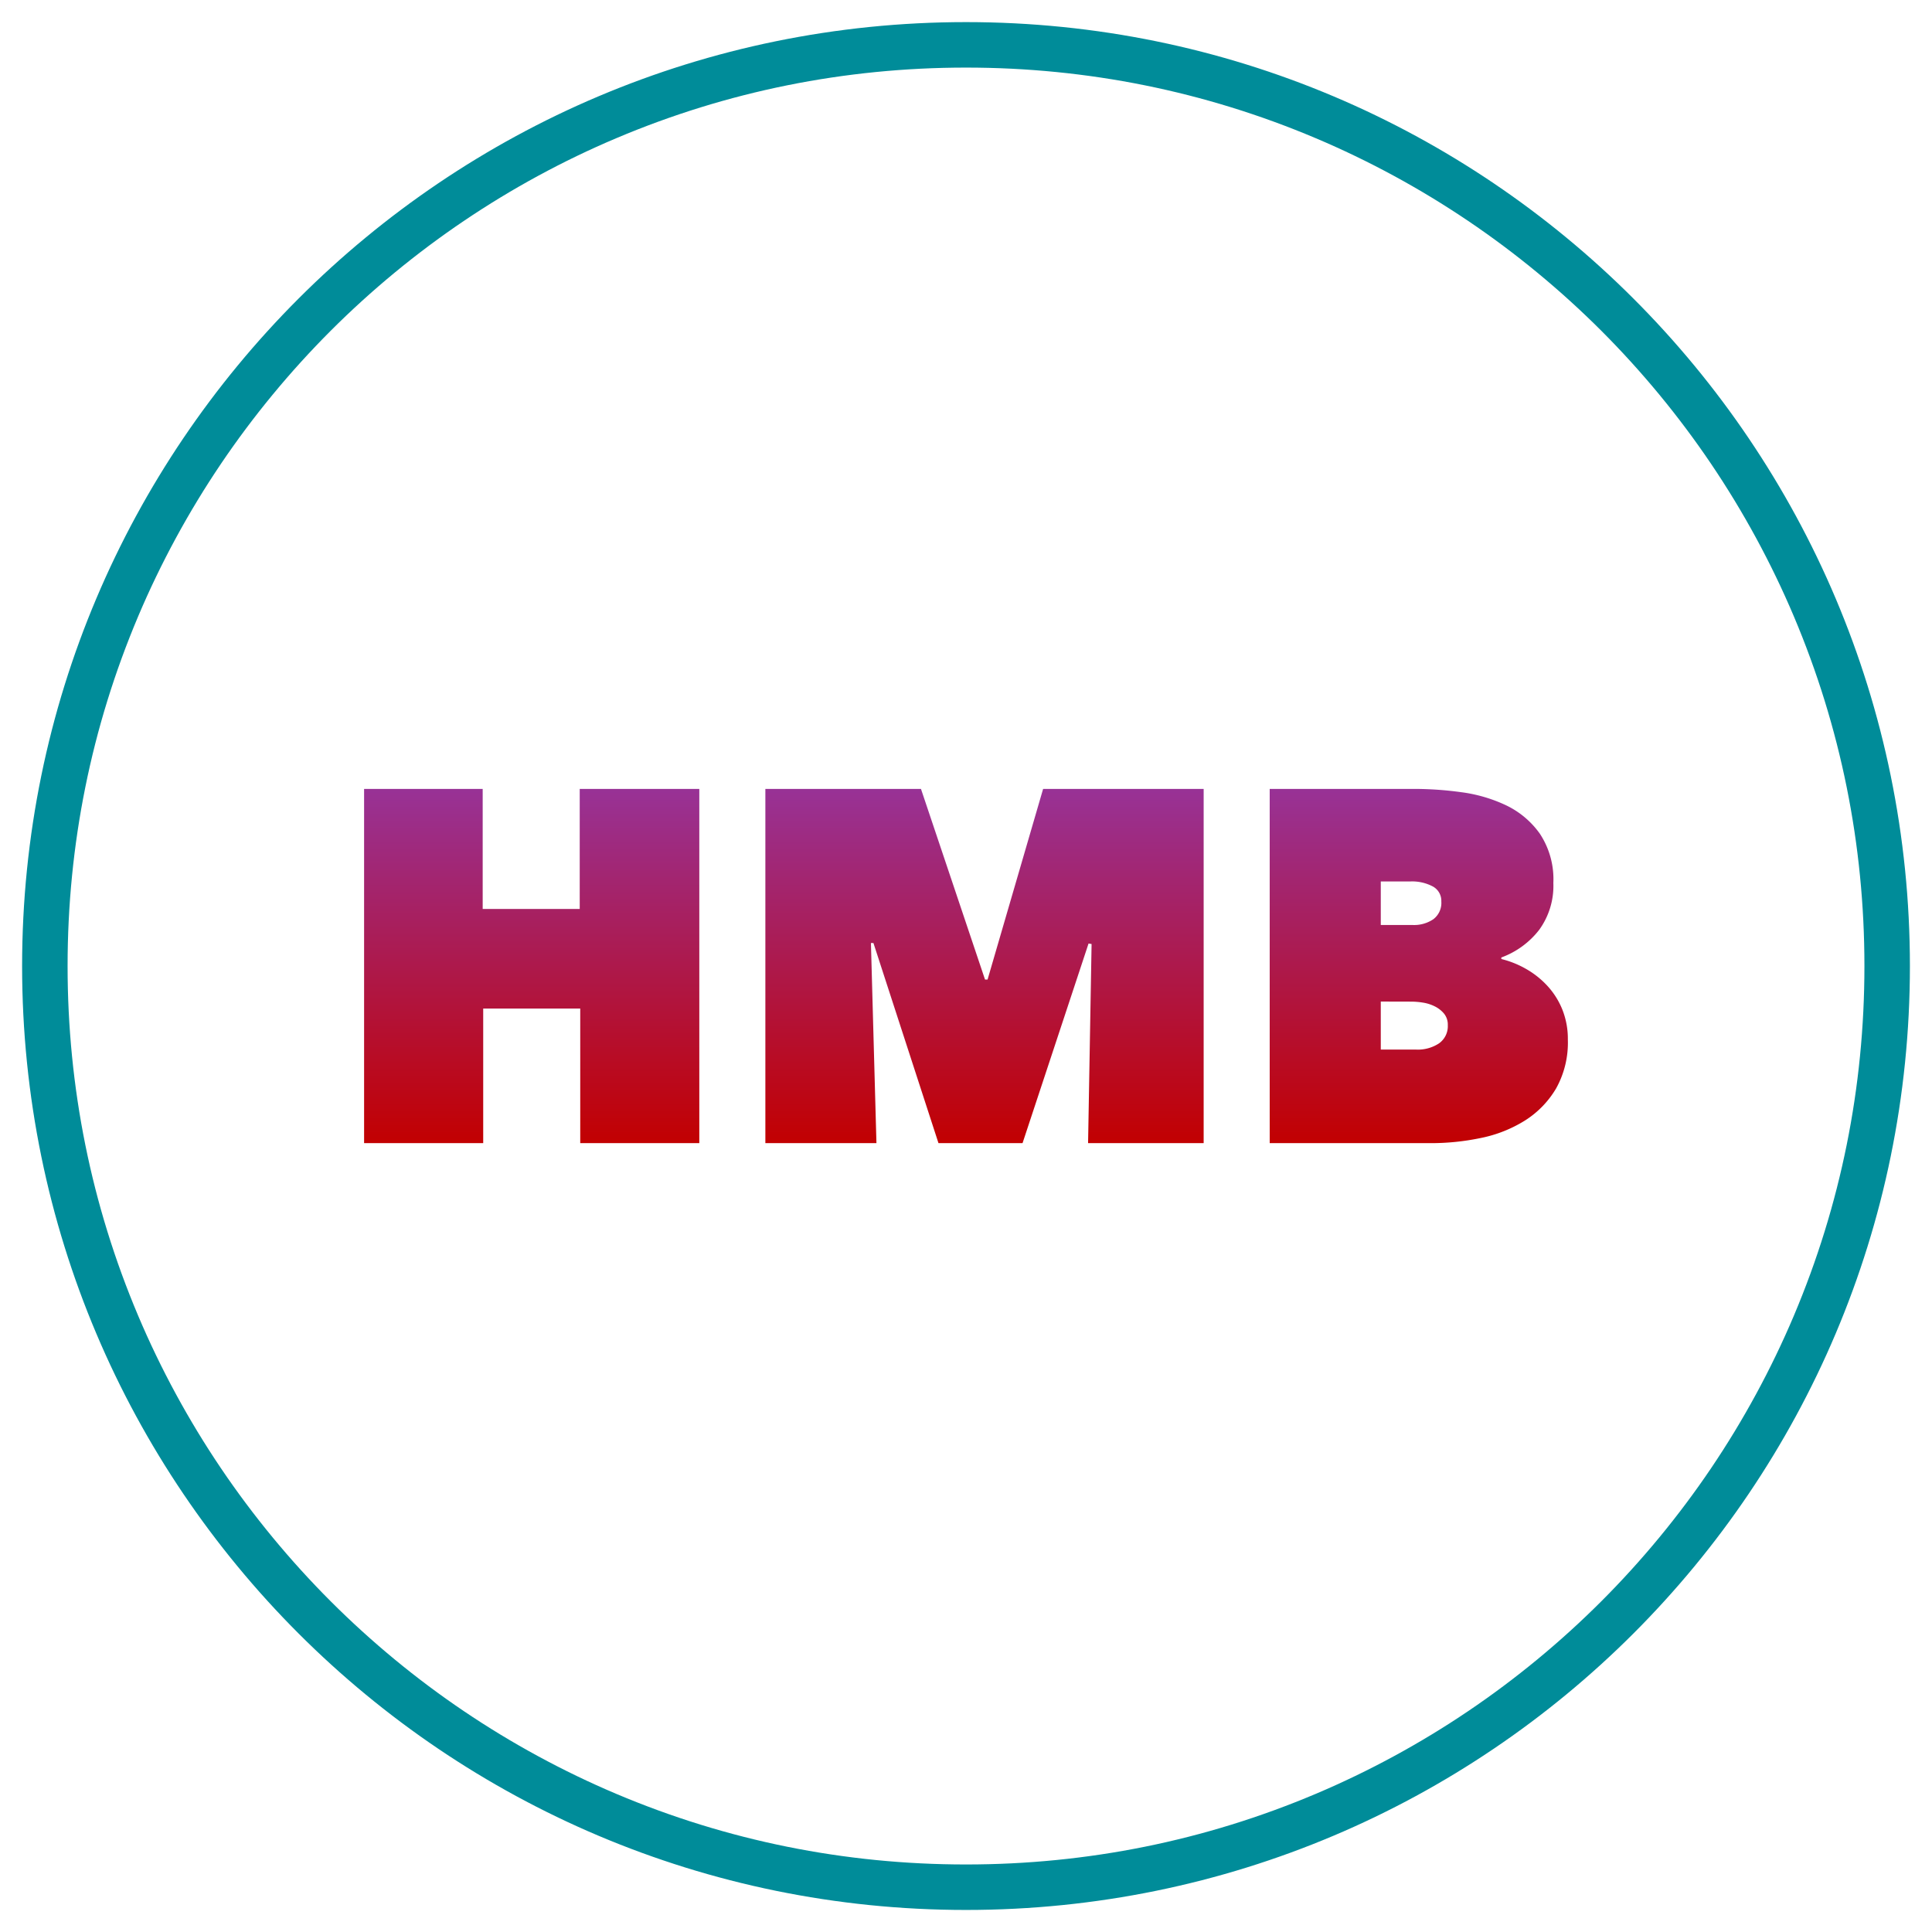 <svg id="Component_71_1" data-name="Component 71 – 1" xmlns="http://www.w3.org/2000/svg" xmlns:xlink="http://www.w3.org/1999/xlink" width="127.426" height="127.429" viewBox="0 0 127.426 127.429">
  <defs>
    <clipPath id="clip-path">
      <rect id="Rectangle_250" data-name="Rectangle 250" width="127.426" height="127.429" fill="none" stroke="#707070" stroke-width="3"/>
    </clipPath>
    <linearGradient id="linear-gradient" x1="0.5" x2="0.5" y2="1" gradientUnits="objectBoundingBox">
      <stop offset="0" stop-color="#983296"/>
      <stop offset="1" stop-color="#c20001"/>
    </linearGradient>
  </defs>
  <g id="Group_659" data-name="Group 659" transform="translate(0 0)">
    <g id="Group_160" data-name="Group 160" transform="translate(0 0)">
      <g id="Group_159" data-name="Group 159" clip-path="url(#clip-path)">
        <g id="Path_2243" data-name="Path 2243" transform="translate(0.458 0.458)" fill="none" stroke-linecap="round">
          <path d="M63.255,125.514A62.257,62.257,0,1,0,1,63.258,62.256,62.256,0,0,0,63.255,125.514Z" stroke="none"/>
          <path d="M 63.255 122.514 C 71.256 122.514 79.016 120.947 86.32 117.858 C 89.83 116.373 93.217 114.535 96.384 112.395 C 99.522 110.275 102.474 107.84 105.156 105.158 C 107.838 102.476 110.273 99.524 112.393 96.386 C 114.533 93.218 116.371 89.832 117.856 86.322 C 120.945 79.018 122.511 71.259 122.511 63.258 C 122.511 55.257 120.945 47.497 117.856 40.193 C 116.371 36.683 114.533 33.296 112.393 30.129 C 110.273 26.99 107.838 24.039 105.156 21.356 C 102.474 18.674 99.522 16.239 96.384 14.119 C 93.216 11.979 89.83 10.14 86.32 8.656 C 79.016 5.566 71.256 4 63.255 4 C 55.254 4 47.494 5.566 40.191 8.656 C 36.68 10.14 33.294 11.979 30.127 14.119 C 26.988 16.239 24.037 18.674 21.355 21.356 C 18.673 24.039 16.238 26.99 14.118 30.129 C 11.978 33.296 10.14 36.683 8.655 40.193 C 5.566 47.497 4 55.257 4 63.258 C 4 71.259 5.566 79.018 8.655 86.322 C 10.14 89.832 11.978 93.218 14.118 96.386 C 16.238 99.524 18.673 102.476 21.355 105.158 C 24.037 107.84 26.988 110.275 30.127 112.395 C 33.294 114.535 36.68 116.373 40.191 117.858 C 47.494 120.947 55.254 122.514 63.255 122.514 M 63.255 125.514 C 28.871 125.514 1 97.64 1 63.258 C 1 28.874 28.871 1 63.255 1 C 97.639 1 125.511 28.874 125.511 63.258 C 125.511 97.64 97.639 125.514 63.255 125.514 Z" stroke="none" fill="#008c99"/>
        </g>
      </g>
    </g>
  </g>
  <path id="Path_6060" data-name="Path 6060" d="M16.434-8.877h-6.4V0H2.178V-23.364H10v7.92h6.4v-7.92h7.887V0H16.434ZM35.607-13.2,35.97,0H28.644V-23.364H38.907l4.224,12.573H43.3l3.663-12.573H57.552V0H49.929l.231-13.134-.2-.033L45.606,0H40.062l-4.29-13.2Zm33.627-4.059v2.871h2.112a2.262,2.262,0,0,0,1.353-.38,1.346,1.346,0,0,0,.528-1.172,1.076,1.076,0,0,0-.561-.99,2.912,2.912,0,0,0-1.485-.33Zm0,7.92v3.168h2.343a2.525,2.525,0,0,0,1.5-.412,1.387,1.387,0,0,0,.577-1.2,1.146,1.146,0,0,0-.247-.759,1.875,1.875,0,0,0-.611-.479,2.664,2.664,0,0,0-.775-.247,4.921,4.921,0,0,0-.775-.066Zm7.953-2.805A6.282,6.282,0,0,1,78.8-11.5a5.806,5.806,0,0,1,1.419,1.122,5.13,5.13,0,0,1,.99,1.568,5.2,5.2,0,0,1,.363,1.98A6.2,6.2,0,0,1,80.8-3.613,6.264,6.264,0,0,1,78.755-1.5a8.732,8.732,0,0,1-2.9,1.155A16.1,16.1,0,0,1,72.5,0H61.908V-23.364h9.6a22.785,22.785,0,0,1,3.02.215,9.889,9.889,0,0,1,2.953.858,5.794,5.794,0,0,1,2.244,1.881,5.44,5.44,0,0,1,.891,3.25,4.935,4.935,0,0,1-.941,3.1,5.591,5.591,0,0,1-2.492,1.815Z" transform="translate(21.836 75.397)" fill="url(#linear-gradient)"/>
</svg>
